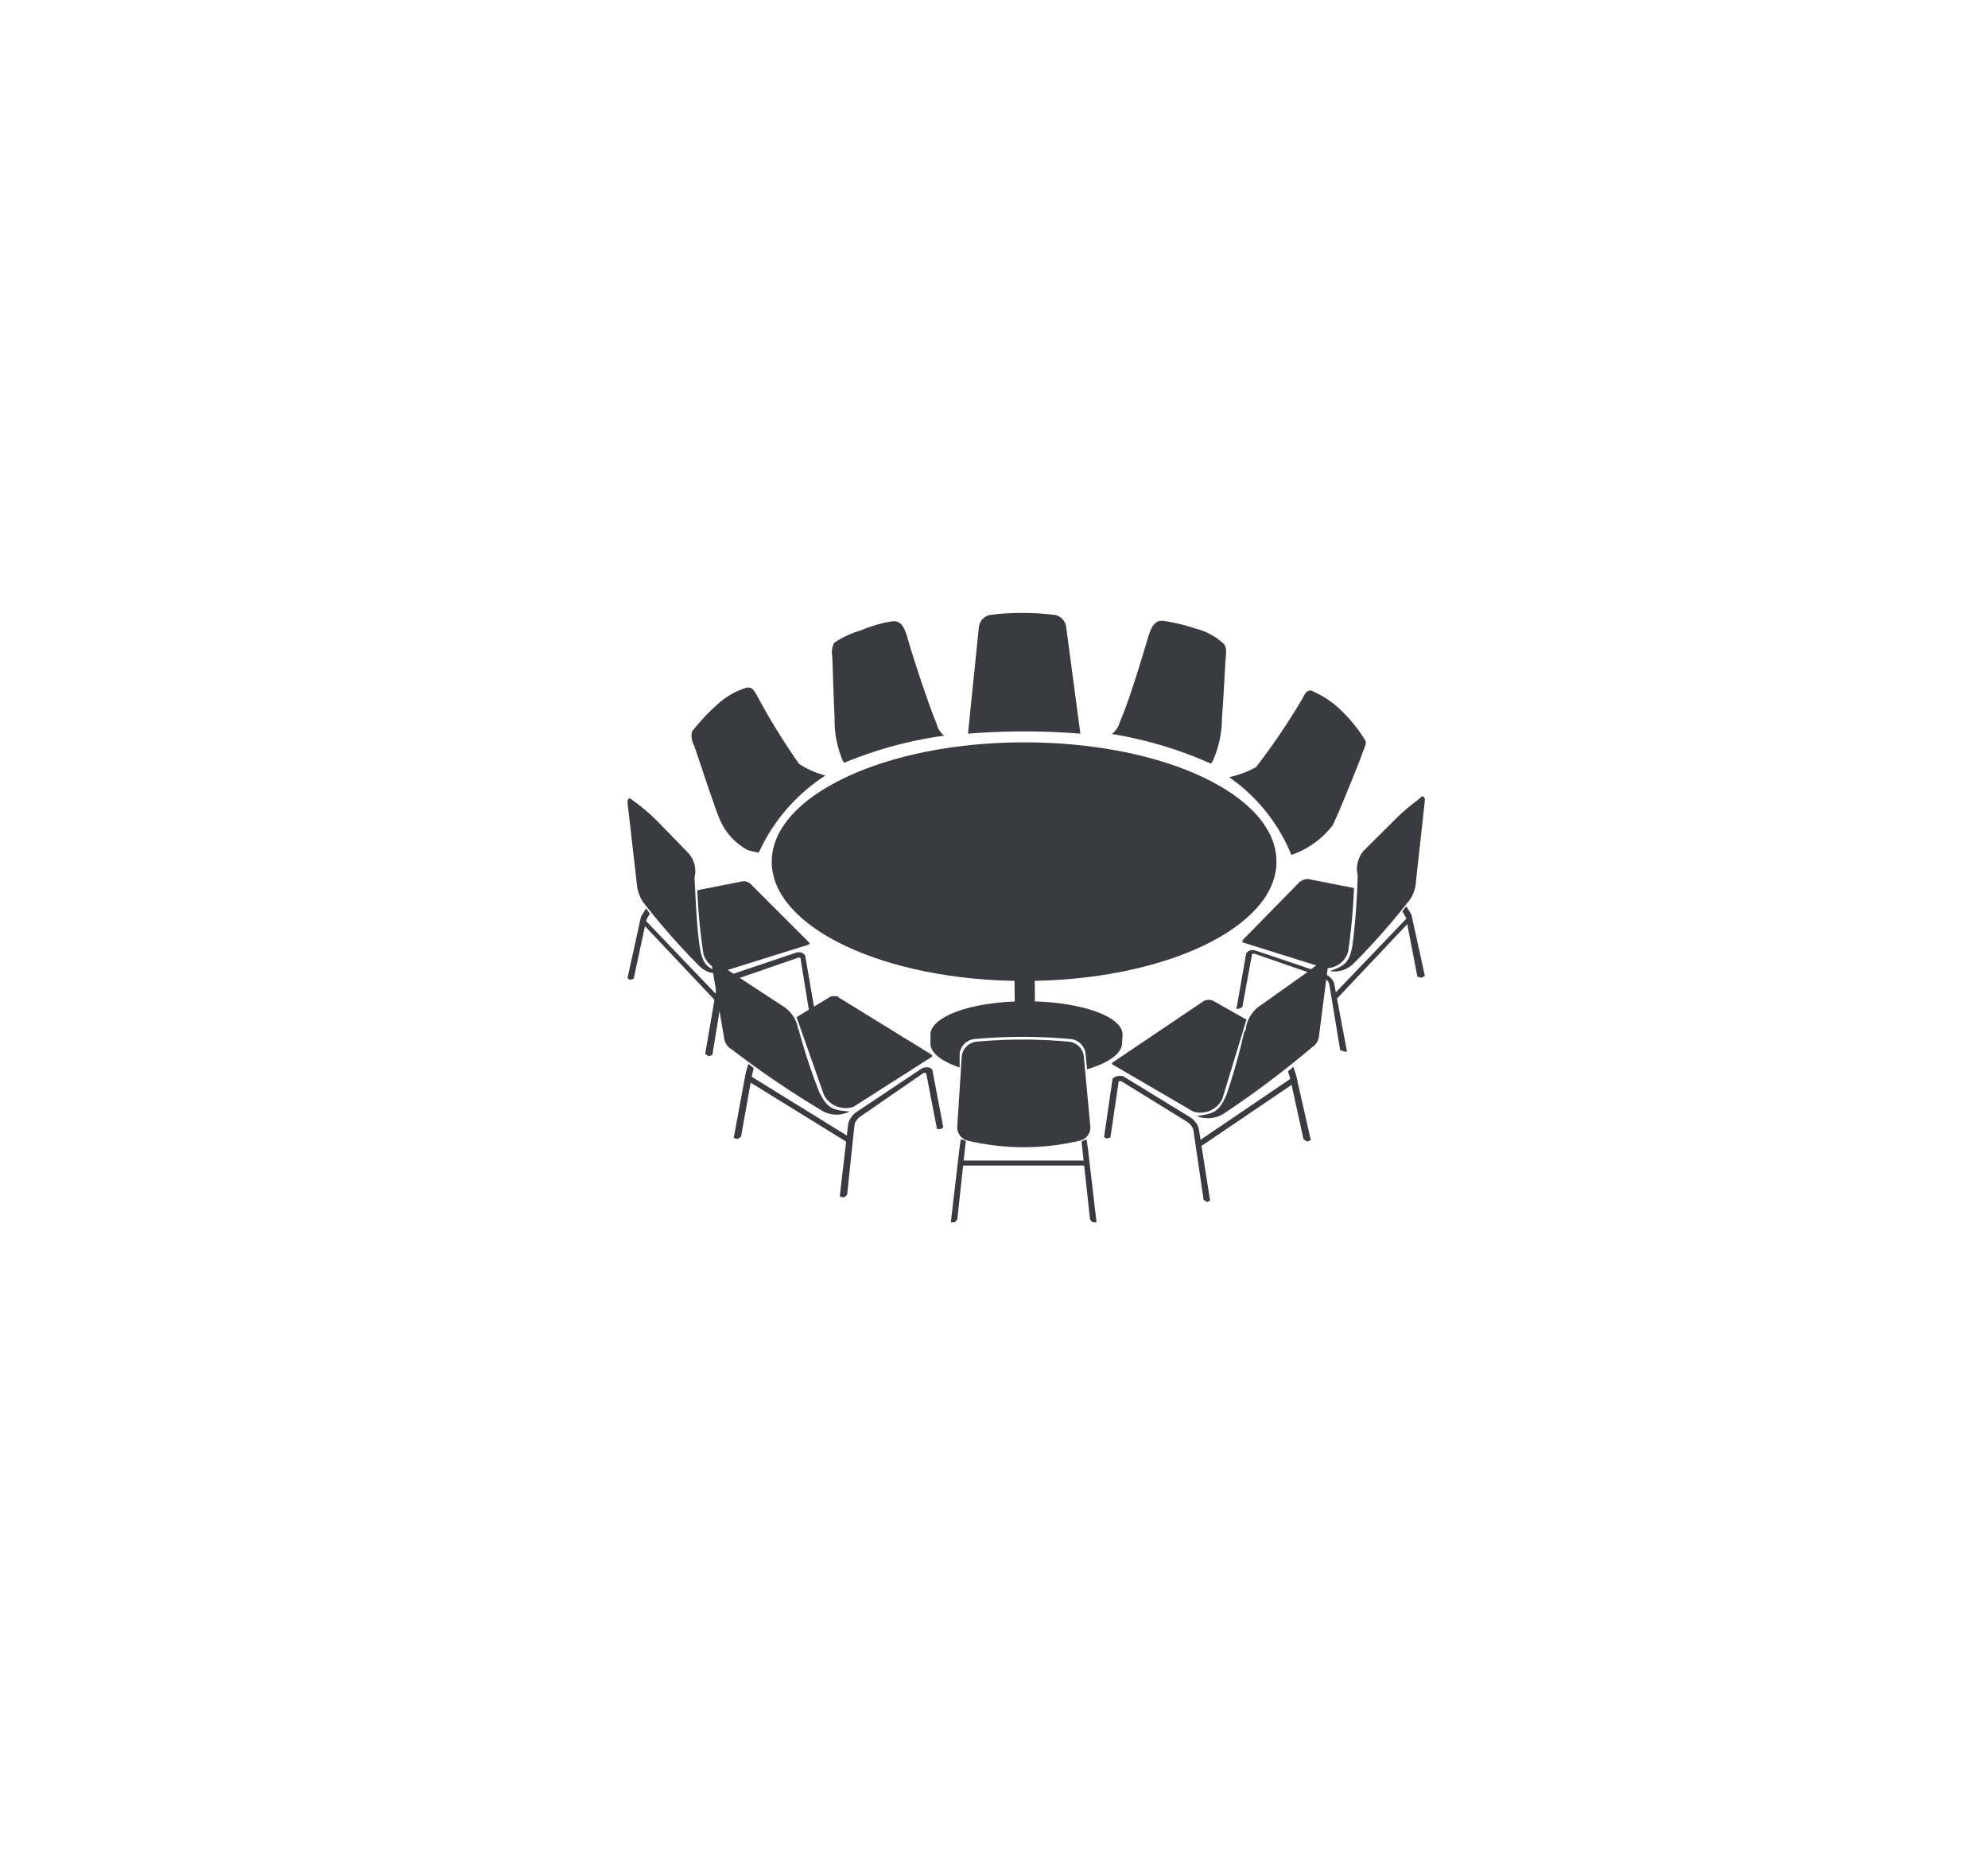 <svg id="Слой_1" data-name="Слой 1" xmlns="http://www.w3.org/2000/svg" viewBox="0 0 119.22 112.45"><defs><style>.cls-1,.cls-2{fill:#393b41;}.cls-1{fill-rule:evenodd;}</style></defs><title>рассадка 5</title><path class="cls-1" d="M44.88,51a3.73,3.73,0,0,1-1.72-1.87c-.13-.3-.25-.63-.37-1-.51-1.42-1-3-1.18-3.45a1.17,1.17,0,0,1-.11-.81A12.25,12.25,0,0,1,43,42.27a4.49,4.49,0,0,1,1.68-1c.33-.1.46,0,.66.34a40.22,40.22,0,0,0,2.58,4.2,5.28,5.28,0,0,0,1.58.7,10.86,10.86,0,0,0-4,4.63Z"/><path class="cls-1" d="M50.53,45.6A6.33,6.33,0,0,1,50.05,43c-.08-1.51-.11-3.13-.14-3.64a1.23,1.23,0,0,1,.12-.81,5.53,5.53,0,0,1,1.61-.75,8.22,8.22,0,0,1,1.69-.51c.37-.06.78-.15,1.08.92.23.84,1.2,3.86,1.75,5.17a1.34,1.34,0,0,0,.46.74,24.06,24.06,0,0,0-6,1.63Z"/><path class="cls-1" d="M77.45,51.27a5.29,5.29,0,0,0,2.46-1.76c.14-.29.29-.62.43-.95.58-1.39,1.19-2.9,1.36-3.38s.28-.61.16-.8a8.74,8.74,0,0,0-1.42-1.76,5.38,5.38,0,0,0-1.61-1.11c-.28-.2-.51-.09-.68.31A39.47,39.47,0,0,1,75.33,46a5.91,5.91,0,0,1-1.62.61,10.46,10.46,0,0,1,3.74,4.68"/><path class="cls-1" d="M72.73,45.64a6.37,6.37,0,0,0,.55-2.58c.12-1.5.18-3.12.23-3.63s0-.73-.18-.87a3.87,3.87,0,0,0-1.66-.87,10.21,10.21,0,0,0-1.7-.42c-.36-.07-.78-.17-1.1.89-.25.83-1.13,3.84-1.71,5.13a1.37,1.37,0,0,1-.48.73,23.87,23.87,0,0,1,5.94,1.78Z"/><path class="cls-1" d="M45,53,48.5,56.5c.06.07.06.12,0,.15l-4.92,1.54a1.34,1.34,0,0,1-1.4-1,34.29,34.29,0,0,1-.36-3.8l2.74-.54A.65.65,0,0,1,45,53"/><path class="cls-2" d="M42.29,63.2,43,59.07h0a.84.84,0,0,1,.22-.31h0a1.42,1.42,0,0,1,.34-.22h0l4.19-1.41h0a.66.66,0,0,1,.32,0,.39.39,0,0,1,.22.2l0,0v0l.57,3.3-.15.05-.2-.1L48,57.44l0,0a.24.24,0,0,0-.15,0l-4.08,1.41a.89.89,0,0,0-.25.16.6.6,0,0,0-.14.21l-.66,4.05-.23.08Z"/><path class="cls-2" d="M37.63,58.66l.8-3.64h0c0-.06.29-.49.32-.54l.22.31-.21.38L38,58.7l-.23.07Z"/><polygon class="cls-2" points="38.47 54.95 43.17 59.86 42.95 60.07 38.41 55.26 38.47 54.95"/><path class="cls-1" d="M41.65,52.62c.07,1.46.16,3.28.32,4.19.18,1.09.47,1.24,1.34,1.56a.07.07,0,0,1,0,0A1.64,1.64,0,0,1,42,58a41.66,41.66,0,0,1-3.45-3.92A2.29,2.29,0,0,1,38.19,53l-.56-4.88c0-.21.1-.31.25-.17l.19.14a11.32,11.32,0,0,1,1.44,1.25l1.76,1.81a1.6,1.6,0,0,1,.38,1.48"/><path class="cls-1" d="M78,52.83l-3.47,3.54c0,.07-.06.12,0,.15l4.92,1.54a1.36,1.36,0,0,0,1.4-1,36.94,36.94,0,0,0,.35-3.8l-2.73-.54a.64.64,0,0,0-.47.15"/><path class="cls-2" d="M80.78,63.07,80,58.94h0a1.14,1.14,0,0,0-.22-.32,1.31,1.31,0,0,0-.35-.22h0L75.27,57h0a.62.62,0,0,0-.31,0,.41.41,0,0,0-.23.2l0,0v0l-.58,3.3.15,0,.2-.1.59-3.2,0,0h.15l4.07,1.41a.77.77,0,0,1,.25.16.51.51,0,0,1,.15.21h0l.66,4,.23.08Z"/><path class="cls-2" d="M85.45,58.53l-.8-3.64h0c0-.06-.29-.49-.32-.54l-.23.31.22.38L85,58.57l.22.07Z"/><polygon class="cls-2" points="84.61 54.81 79.9 59.73 80.13 59.94 84.67 55.13 84.61 54.81"/><path class="cls-1" d="M81.42,52.49a41.57,41.57,0,0,1-.31,4.19c-.19,1.09-.48,1.23-1.35,1.56a.08.08,0,0,0,0,0,1.64,1.64,0,0,0,1.39-.43,41.66,41.66,0,0,0,3.45-3.92,2.29,2.29,0,0,0,.32-1.07L85.45,48c0-.21-.11-.31-.25-.18L85,48a11.32,11.32,0,0,0-1.44,1.25L81.8,51a1.66,1.66,0,0,0-.38,1.48"/><path class="cls-1" d="M50.28,59.81l5.55,3.42c.08.05.09.1.05.15l-4.7,3a1.48,1.48,0,0,1-1.76-.69L47.77,61l2-1.21a.72.72,0,0,1,.54,0"/><path class="cls-2" d="M50.36,71.75l.5-4.28h0a.8.8,0,0,1,.14-.39h0a1.5,1.5,0,0,1,.29-.34h0l4-2.67h0a.68.68,0,0,1,.33-.06.37.37,0,0,1,.29.14l0,0v0l.66,3.46-.14.1-.24,0-.65-3.36h0l-.16,0L51.54,67a1.13,1.13,0,0,0-.21.24.62.62,0,0,0-.09.26l-.44,4.17-.21.15Z"/><path class="cls-2" d="M44,68.25l.7-3.79h0c0-.07.16-.6.18-.66l.32.26-.11.46-.65,3.65-.21.14Z"/><polygon class="cls-2" points="44.91 64.47 51.04 68.26 50.86 68.54 44.84 64.82 44.91 64.47"/><path class="cls-1" d="M47.89,61.73a36.44,36.44,0,0,0,1.21,3.69c.5,1.08.84,1.15,1.85,1.24a.07.07,0,0,1,0,0,1.73,1.73,0,0,1-1.57,0,56.15,56.15,0,0,1-5.49-3.72.91.91,0,0,1-.45-.6l-.75-4.42c0-.22,0-.35.21-.25l1.07.72,2.9,1.9a2,2,0,0,1,1,1.46"/><path class="cls-1" d="M72.15,60.06l-5.4,3.64c-.07.06-.09.11,0,.16l4.82,2.81a1.47,1.47,0,0,0,1.73-.76l1.45-4.76-2-1.13a.65.65,0,0,0-.53,0"/><path class="cls-2" d="M72.57,72l-.67-4.26h0a1,1,0,0,0-.16-.38h0a1.55,1.55,0,0,0-.31-.32h0l-4.08-2.5h0a.88.88,0,0,0-.34,0,.5.5,0,0,0-.29.16l0,0v0l-.51,3.49.14.09.24-.06.5-3.38,0,0,.15,0,4,2.47a1,1,0,0,1,.22.23.66.66,0,0,1,.11.26l.61,4.15.21.14Z"/><path class="cls-2" d="M78.61,68.38l-.85-3.75h0c0-.07-.18-.59-.2-.65l-.32.27.14.46.79,3.61.22.14Z"/><polygon class="cls-2" points="77.71 64.48 71.74 68.53 71.94 68.8 77.8 64.83 77.71 64.48"/><path class="cls-1" d="M74.62,61.87a38.07,38.07,0,0,1-1.05,3.74c-.46,1.1-.8,1.18-1.8,1.32a0,0,0,0,0,0,0,1.77,1.77,0,0,0,1.57-.11,57.43,57.43,0,0,0,5.33-4,.91.91,0,0,0,.42-.61l.57-4.45c0-.22,0-.35-.23-.24l-1,.76-2.81,2a2,2,0,0,0-.92,1.5"/><polygon class="cls-2" points="61.97 50.98 62.08 61.59 61.44 61.29 60.87 61.8 60.76 50.8 61.45 51.38 61.97 50.98"/><path class="cls-1" d="M76.55,51.68c0-4-6.77-7.16-15.13-7.16s-15.14,3.21-15.14,7.16,6.78,7.15,15.14,7.15,15.13-3.2,15.13-7.15"/><path class="cls-1" d="M58.05,44l.65-6.36a.84.84,0,0,1,.74-.77,15.62,15.62,0,0,1,3.74,0,.84.84,0,0,1,.76.75L64.79,44a42.13,42.13,0,0,0-6.74,0"/><path class="cls-1" d="M58,68.4a.83.83,0,0,1-.59-.9l.27-4.18a1,1,0,0,1,.89-.85,30.72,30.72,0,0,1,5.51,0,1,1,0,0,1,.91.84l.39,4.17a.82.82,0,0,1-.59.92,14.56,14.56,0,0,1-6.79,0"/><polygon class="cls-1" points="57.53 68.95 57.02 73.31 57.26 73.3 57.41 73.13 57.92 68.42 57.62 68.32 57.53 68.95"/><polygon class="cls-1" points="65.25 68.95 65.76 73.31 65.52 73.3 65.37 73.14 64.86 68.46 65.16 68.32 65.25 68.95"/><rect class="cls-2" x="57.62" y="69.6" width="7.58" height="0.3"/><path class="cls-2" d="M67.32,62.05h0v0h0c0-1.12-2.6-2-5.77-2s-5.56.84-5.75,1.9l0,.64h0c0,.56.69,1.07,1.75,1.43l0-.83a1,1,0,0,1,.92-.88,31.71,31.71,0,0,1,5.68,0,1,1,0,0,1,.95.87l.09.95c1.28-.38,2.1-.94,2.1-1.58h0Z"/></svg>